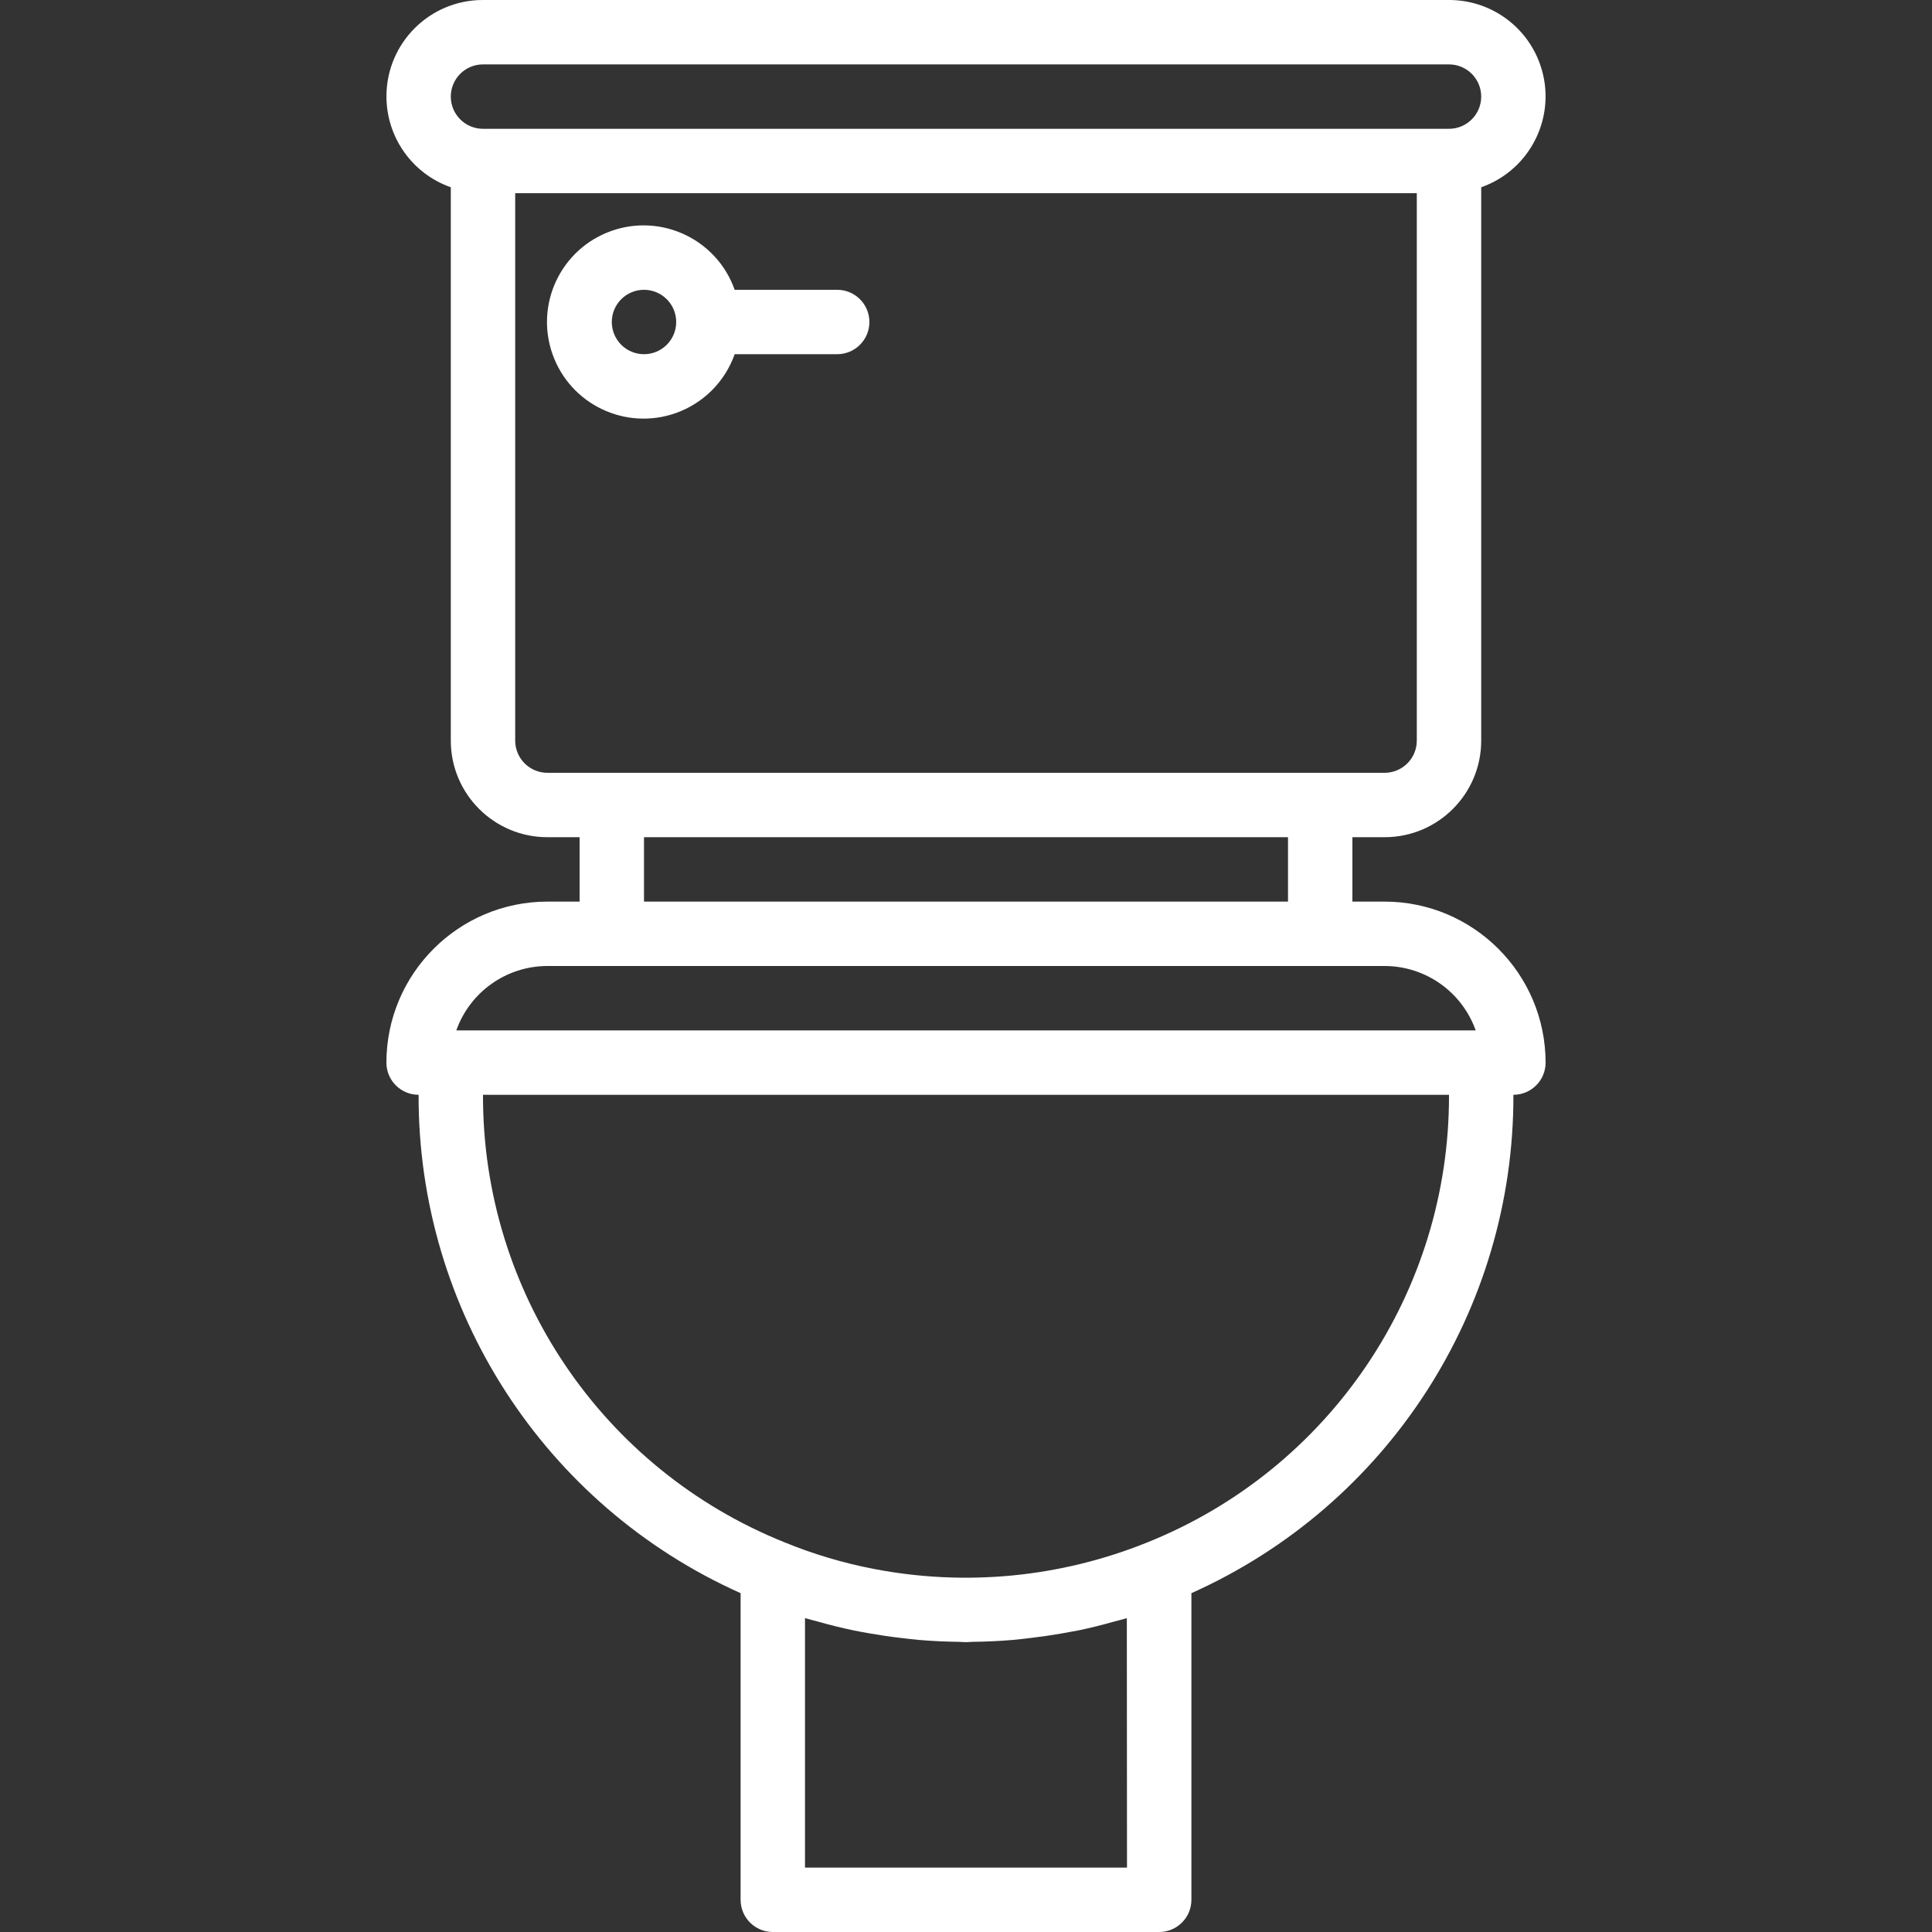 <?xml version="1.0"?>
<svg xmlns="http://www.w3.org/2000/svg" xmlns:xlink="http://www.w3.org/1999/xlink" xmlns:svgjs="http://svgjs.com/svgjs" version="1.1" width="512" height="512" x="0" y="0" viewBox="0 0 480 480" style="enable-background:new 0 0 512 512" xml:space="preserve"><rect x="0" y="0" width="480" height="480" fill="#333333" stroke="none"/><g>
<g xmlns="http://www.w3.org/2000/svg">
	<g>
		<g>
			<path d="M344,224h-8v-16h8c13.255,0,24-10.745,24-24V46.528c12.473-4.393,19.023-18.066,14.629-30.539     C379.249,6.393,370.174-0.019,360,0H120c-13.224-0.025-23.964,10.675-23.989,23.899C95.991,34.073,102.404,43.148,112,46.528V184     c0,13.255,10.745,24,24,24h8v16h-8c-22.08,0.026-39.974,17.92-40,40c0,4.418,3.582,8,8,8c-0.157,53.459,31.2,101.99,80,123.816     V472c0,4.418,3.582,8,8,8h96c4.418,0,8-3.582,8-8v-76.184c48.793-21.834,80.147-70.36,80-123.816c4.418,0,8-3.582,8-8     C383.974,241.92,366.08,224.026,344,224z M112,24c0-4.418,3.582-8,8-8h240c4.418,0,8,3.582,8,8s-3.582,8-8,8H120     C115.582,32,112,28.418,112,24z M136,192c-4.418,0-8-3.582-8-8V48h224v136c0,4.418-3.582,8-8,8H136z M320,208v16H160v-16H320z      M200,464v-61.984l0.744,0.2c0.8,0.24,1.6,0.424,2.4,0.648c2.928,0.832,5.885,1.563,8.872,2.192     c1.432,0.304,2.872,0.552,4.312,0.8c2.472,0.432,4.96,0.8,7.464,1.08c1.52,0.184,3.024,0.376,4.56,0.504     c3.259,0.272,6.525,0.427,9.8,0.464c0.608,0,1.2,0.088,1.808,0.088c0.608,0,1.208-0.08,1.816-0.088     c3.275-0.037,6.539-0.192,9.792-0.464c1.536-0.128,3.056-0.328,4.584-0.504c2.48-0.296,4.944-0.648,7.4-1.072     c1.464-0.256,2.928-0.52,4.384-0.8c2.912-0.6,5.784-1.328,8.632-2.128c0.888-0.248,1.792-0.448,2.68-0.712     c0.232-0.072,0.48-0.12,0.712-0.192L280,464H200z M284.96,383.24c-21.533,8.683-45.117,10.956-67.912,6.544     c-7.552-1.453-14.94-3.653-22.056-6.568C149.565,365.015,119.844,320.937,120,272h240     C360.152,320.956,330.41,365.046,284.96,383.24z M113.368,256c3.403-9.582,12.464-15.988,22.632-16h208     c10.168,0.012,19.229,6.418,22.632,16H113.368z" fill="#ffffff" data-original="#000000" style=""/>
			<path d="M208,72h-25.472c-4.418-12.497-18.131-19.046-30.627-14.627S132.855,75.503,137.273,88s18.131,19.046,30.627,14.627     c6.835-2.416,12.211-7.793,14.627-14.627H208c4.418,0,8-3.582,8-8S212.418,72,208,72z M160,88c-4.418,0-8-3.582-8-8s3.582-8,8-8     s8,3.582,8,8S164.418,88,160,88z" fill="#ffffff" data-original="#000000" style=""/>
		</g>
	</g>
</g>
<g xmlns="http://www.w3.org/2000/svg">
</g>
<g xmlns="http://www.w3.org/2000/svg">
</g>
<g xmlns="http://www.w3.org/2000/svg">
</g>
<g xmlns="http://www.w3.org/2000/svg">
</g>
<g xmlns="http://www.w3.org/2000/svg">
</g>
<g xmlns="http://www.w3.org/2000/svg">
</g>
<g xmlns="http://www.w3.org/2000/svg">
</g>
<g xmlns="http://www.w3.org/2000/svg">
</g>
<g xmlns="http://www.w3.org/2000/svg">
</g>
<g xmlns="http://www.w3.org/2000/svg">
</g>
<g xmlns="http://www.w3.org/2000/svg">
</g>
<g xmlns="http://www.w3.org/2000/svg">
</g>
<g xmlns="http://www.w3.org/2000/svg">
</g>
<g xmlns="http://www.w3.org/2000/svg">
</g>
<g xmlns="http://www.w3.org/2000/svg">
</g>
</g></svg>
